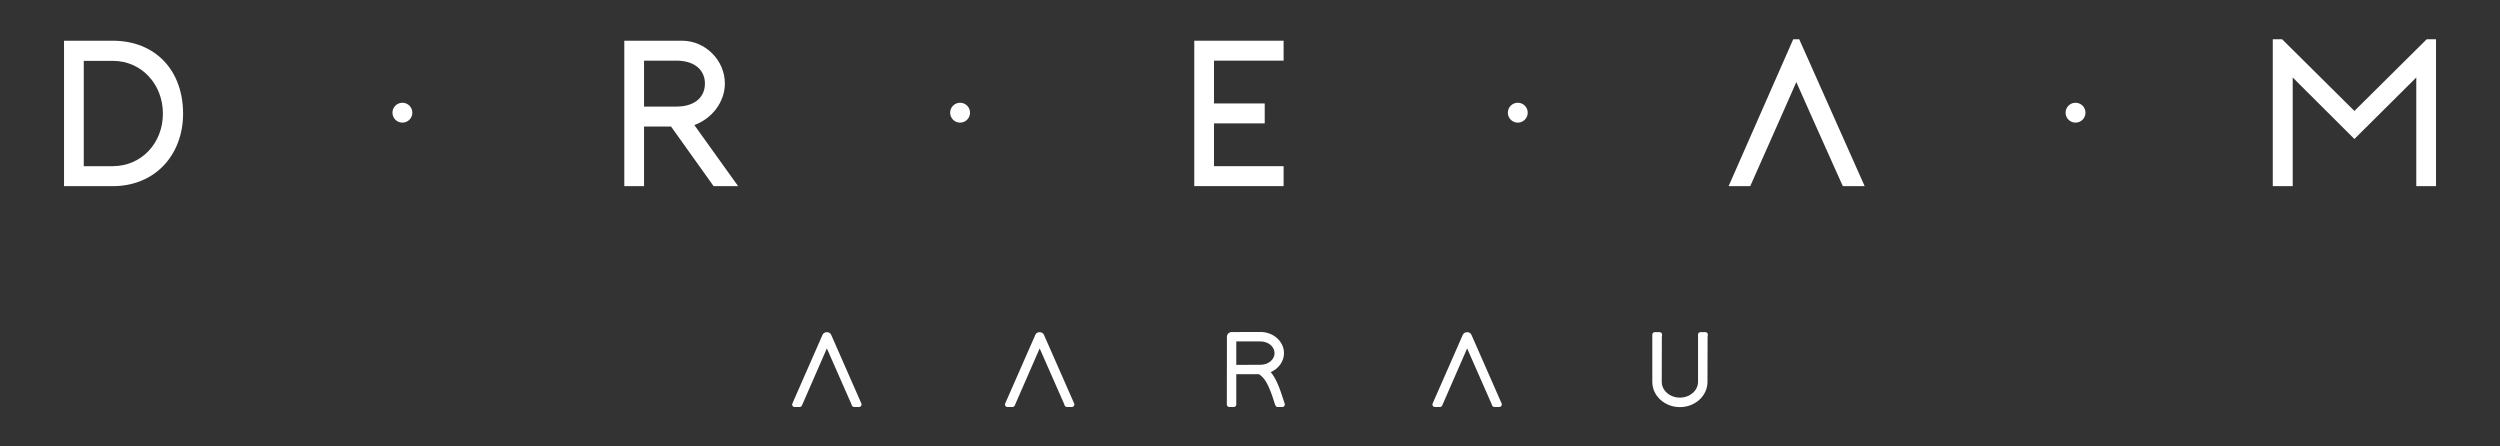 <?xml version="1.0" encoding="utf-8"?>
<!-- Generator: Adobe Illustrator 25.2.1, SVG Export Plug-In . SVG Version: 6.00 Build 0)  -->
<svg version="1.1" id="Layer_1" xmlns="http://www.w3.org/2000/svg" xmlns:xlink="http://www.w3.org/1999/xlink" x="0px" y="0px"
	 viewBox="0 0 502.92 89.79" style="enable-background:new 0 0 502.92 89.79;" xml:space="preserve">
<rect x="0" y="0" width="502.92" height="89.79" fill="#333333" stroke="none"/>
<style type="text/css">
	.st0{fill:#FFFFFF;}
</style>
<g>
	<g>
		<g>
			<path class="st0" d="M12.88,37.45V8.19h9.78c8.65,0,14.17,6.02,14.17,14.67c0,8.19-5.52,14.59-14.17,14.59H12.88z M16.85,33.43
				h5.81c5.81,0,10.11-4.64,10.11-10.57c0-5.89-4.26-10.62-10.11-10.62h-5.81V33.43z"/>
			<path class="st0" d="M148.49,37.45h-4.93l-8.57-12h-5.43v12h-3.97V8.19h11.62c4.64,0,8.61,3.89,8.61,8.61
				c0,3.72-2.59,7.06-6.14,8.36L148.49,37.45z M136.04,21.44c3.93,0,5.77-2.05,5.77-4.64c0-2.51-1.84-4.6-5.77-4.6h-6.48v9.24
				H136.04z"/>
			<path class="st0" d="M244.22,12.2v8.61h10.2v4.01h-10.2v8.61h14v4.01h-17.97V8.19h17.97v4.01H244.22z"/>
			<path class="st0" d="M490.05,7.9v29.55h-3.97V15.59l-12.45,12.37l-12.41-12.37v21.86h-4.01V7.9h1.88l14.54,14.42L488.17,7.9
				H490.05z"/>
			<path class="st0" d="M361.95,7.9h-1.21l-13,29.55h4.35c0.24-0.56,0.51-1.16,0.78-1.76v0l5.16-11.63l0,0l3.33-7.55l3.36,7.55
				l5.17,11.55l0,0l0.83,1.84h4.39C370.69,27.54,366.38,17.8,361.95,7.9z"/>
			<circle class="st0" cx="80.95" cy="22.67" r="2"/>
			<circle class="st0" cx="193.14" cy="22.67" r="2"/>
			<circle class="st0" cx="305.33" cy="22.67" r="2"/>
			<circle class="st0" cx="417.53" cy="22.67" r="2"/>
		</g>
	</g>
	<g>
		<path class="st0" d="M167.21,67.36c-0.14-0.33-0.48-0.54-0.87-0.54c0,0,0,0,0,0c-0.39,0-0.73,0.21-0.87,0.53l-5.8,13.21
			l-0.27,0.63c-0.07,0.15-0.05,0.33,0.04,0.47c0.09,0.14,0.25,0.22,0.42,0.22h1c0.2,0,0.38-0.12,0.46-0.3l5.02-11.49l4.91,11.15
			l0.1,0.29c0.07,0.2,0.26,0.34,0.47,0.34h1c0.17,0,0.33-0.09,0.42-0.23c0.09-0.14,0.11-0.32,0.04-0.47L167.21,67.36z"/>
		<path class="st0" d="M210.01,67.36c-0.14-0.33-0.48-0.54-0.87-0.54c0,0,0,0,0,0c-0.39,0-0.73,0.21-0.86,0.53l-5.8,13.21
			l-0.27,0.63c-0.07,0.15-0.05,0.33,0.04,0.47c0.09,0.14,0.25,0.22,0.42,0.22h1c0.2,0,0.38-0.12,0.46-0.3l5.02-11.49l4.91,11.15
			l0.1,0.29c0.07,0.2,0.26,0.34,0.47,0.34h1c0.17,0,0.33-0.09,0.42-0.23c0.09-0.14,0.11-0.32,0.04-0.47L210.01,67.36z"/>
		<path class="st0" d="M258.26,80.65c-0.94-3.01-1.68-4.67-2.63-5.79c1.6-0.7,2.67-2.17,2.67-3.81c0-2.35-2.12-4.27-4.73-4.27
			l-5.8,0.02c-0.53,0-0.95,0.42-0.95,0.95l-0.02,13.63c0,0.13,0.05,0.26,0.15,0.35c0.09,0.09,0.22,0.15,0.35,0.15h0.9
			c0.28,0,0.5-0.22,0.5-0.5v-6.1h4.58c1.05,0.74,1.86,1.68,3.19,6.01l0.12,0.29c0.08,0.18,0.26,0.3,0.46,0.3h0.92
			c0.16,0,0.31-0.08,0.4-0.2c0.09-0.13,0.12-0.29,0.08-0.44L258.26,80.65z M252.11,73.39l-3.41,0.01v-4.72h4.87
			c1.56,0,2.83,1.06,2.83,2.37c0,1.28-1.26,2.33-2.81,2.33l-1.43,0C252.14,73.39,252.12,73.39,252.11,73.39z"/>
		<path class="st0" d="M296.01,67.36c-0.14-0.33-0.48-0.54-0.87-0.54c0,0,0,0,0,0c-0.39,0-0.73,0.21-0.87,0.53l-5.8,13.21
			l-0.27,0.63c-0.07,0.15-0.05,0.33,0.04,0.47c0.09,0.14,0.25,0.22,0.42,0.22h1c0.2,0,0.38-0.12,0.46-0.3l5.02-11.49l4.91,11.15
			l0.1,0.29c0.07,0.2,0.26,0.34,0.47,0.34h1c0.17,0,0.33-0.09,0.42-0.23c0.09-0.14,0.11-0.32,0.04-0.47L296.01,67.36z"/>
		<path class="st0" d="M343.43,66.97c-0.09-0.1-0.23-0.16-0.37-0.16h-0.97c-0.28,0-0.5,0.22-0.5,0.5v9.51
			c0,1.75-1.64,3.17-3.65,3.17s-3.65-1.42-3.65-3.17l0.02-8.99l0.05-0.47c0.01-0.14-0.03-0.28-0.13-0.38s-0.23-0.16-0.37-0.16h-0.97
			c-0.28,0-0.5,0.22-0.5,0.5v9.51c0,2.8,2.49,5.07,5.55,5.07s5.55-2.27,5.55-5.07l0.02-8.99l0.05-0.47
			C343.57,67.21,343.53,67.07,343.43,66.97z"/>
	</g>
</g>
</svg>
